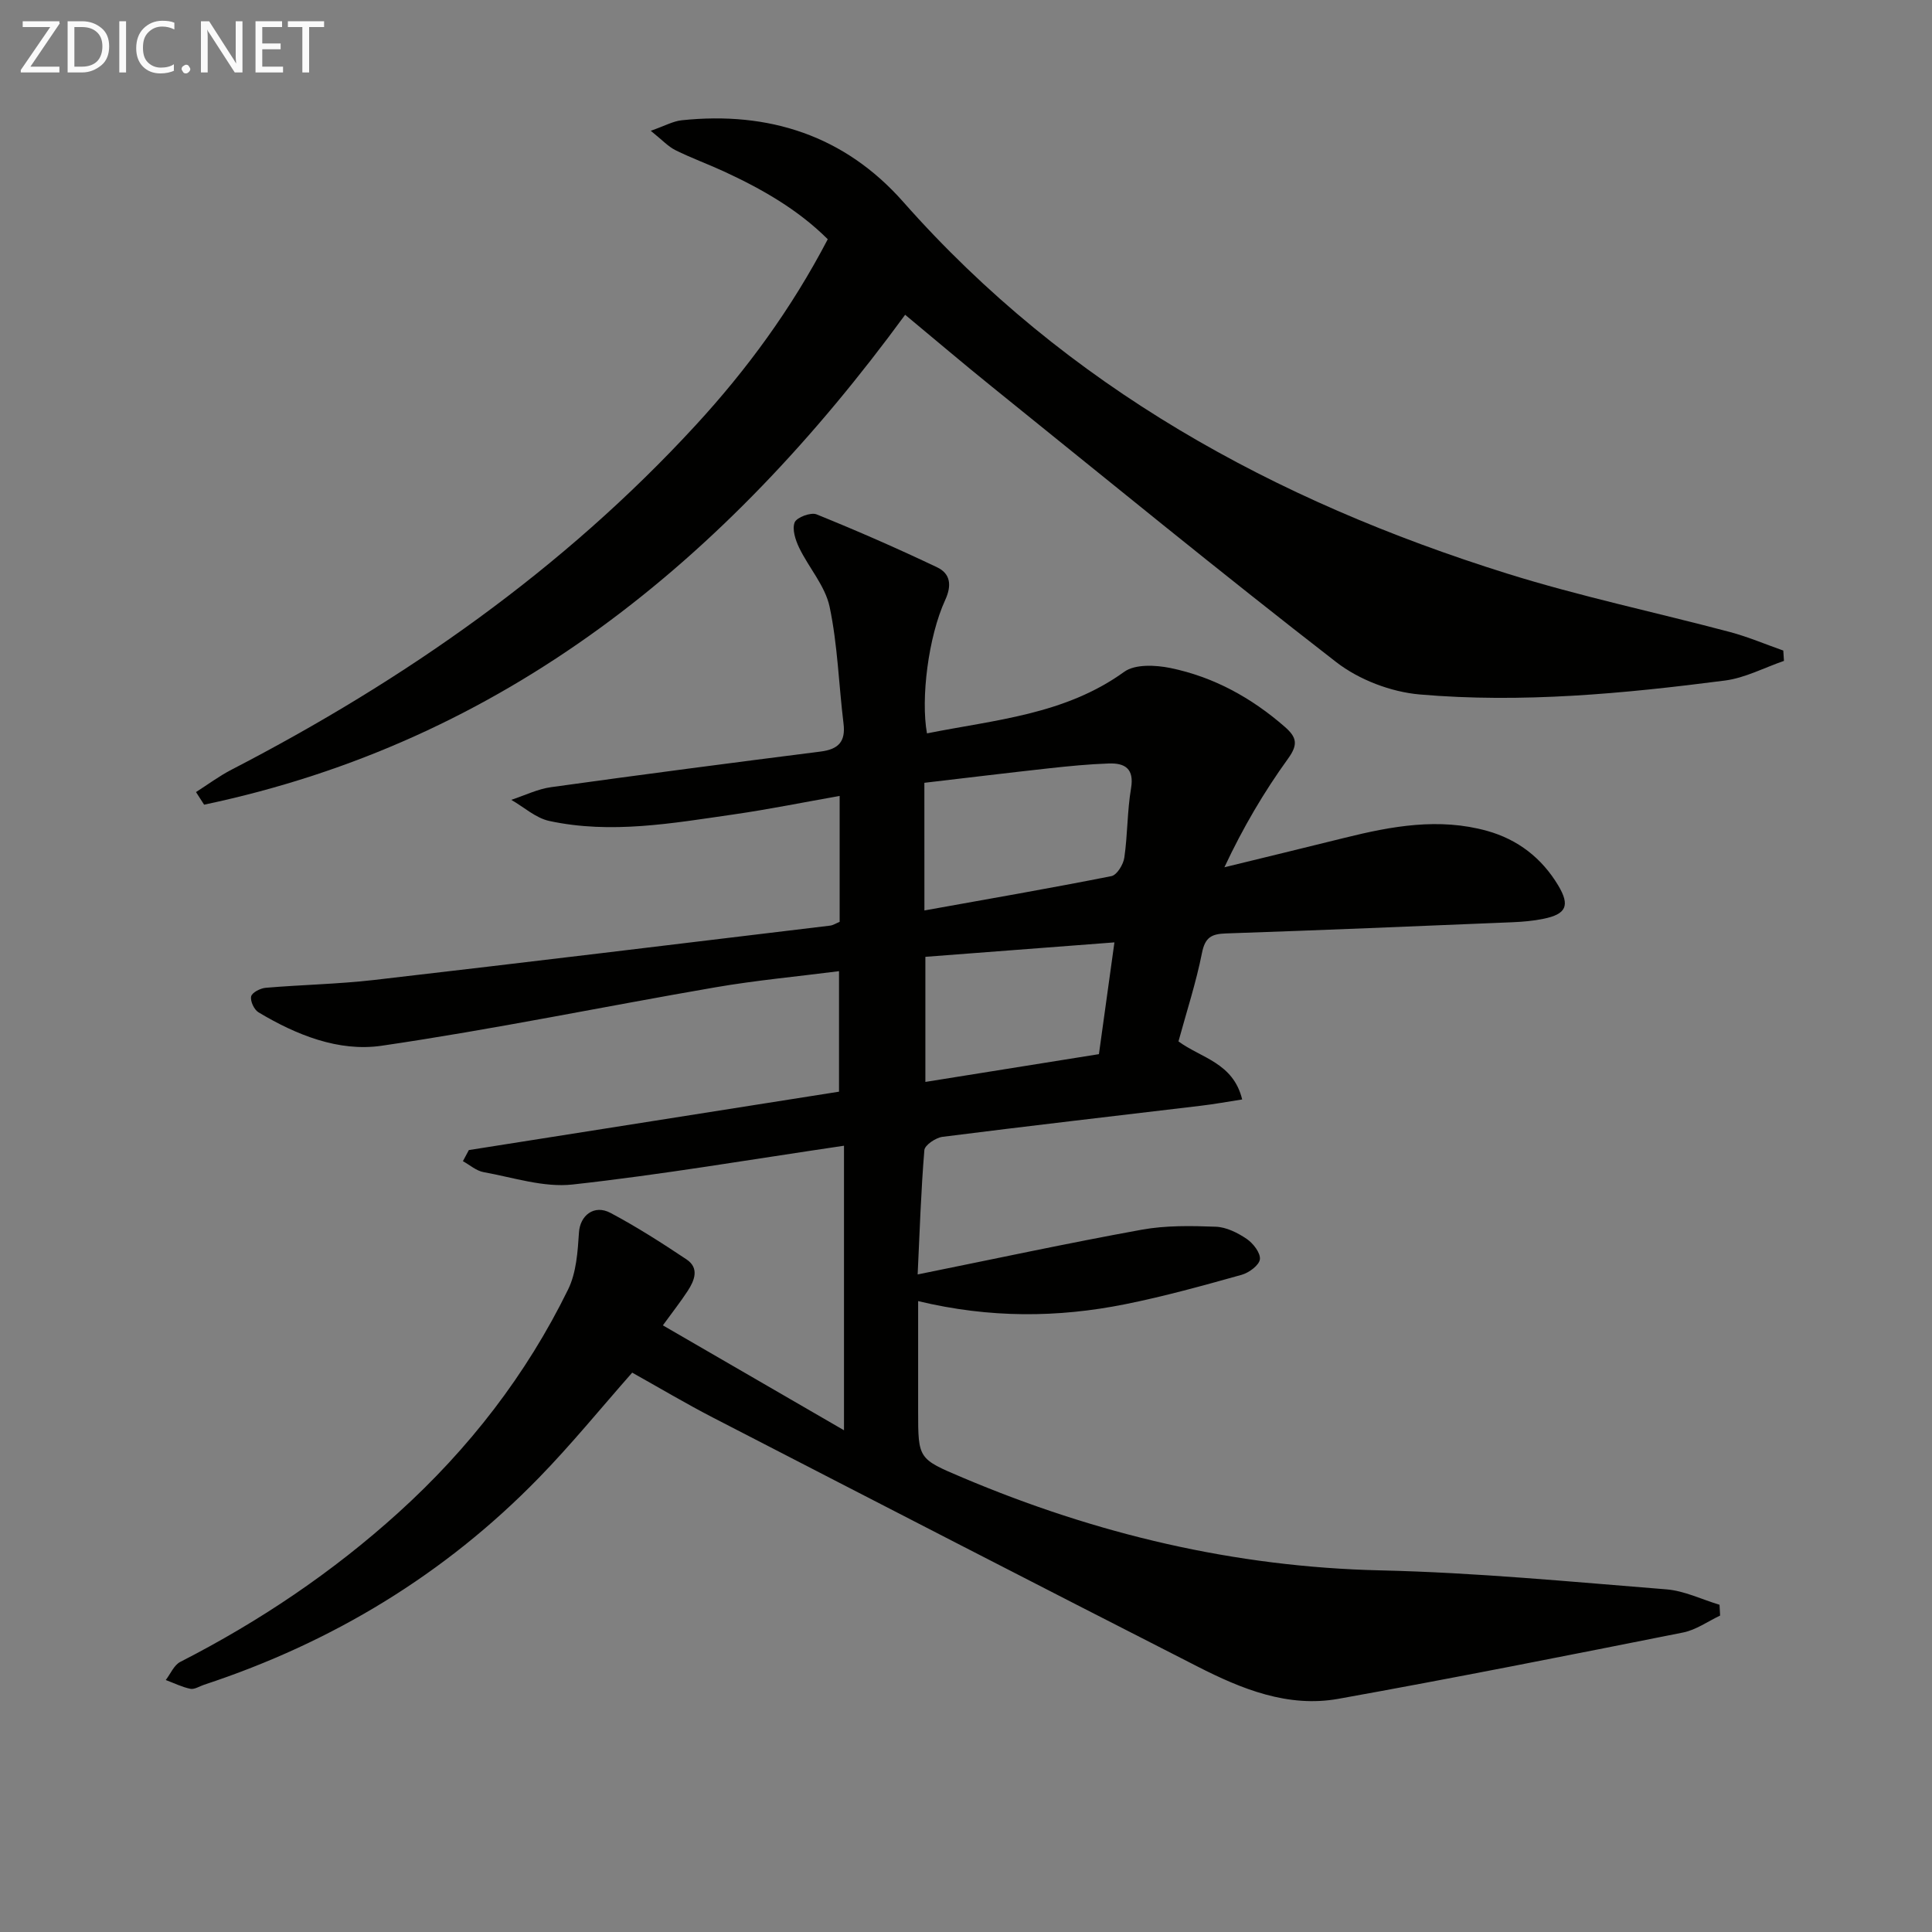 <svg enable-background="new 0 0 400 400" viewBox="0 0 400 400" xmlns="http://www.w3.org/2000/svg"><rect x="0" y="0" width="400" height="400" fill="#808080" stroke="none"/><path d="m137.24 274.4c12.72 7.37 25.03 14.5 37.5 21.72 0-19.85 0-39.07 0-58.91-19.49 2.87-37.78 6-56.19 8.03-5.98.66-12.3-1.46-18.42-2.56-1.52-.27-2.87-1.49-4.29-2.27.41-.77.82-1.53 1.23-2.3 25.46-4.02 50.91-8.03 76.64-12.09 0-8.21 0-16.29 0-24.95-8.64 1.11-17.17 1.89-25.58 3.34-23.05 3.97-45.99 8.72-69.12 12.1-8.88 1.3-17.66-2.23-25.49-6.92-.91-.54-1.74-2.33-1.52-3.3.18-.8 1.92-1.69 3.03-1.78 7.44-.63 14.94-.76 22.36-1.61 31.51-3.64 62.99-7.47 94.48-11.26.63-.08 1.22-.48 1.97-.78 0-8.5 0-16.96 0-26.07-7.45 1.31-14.67 2.78-21.96 3.83-12.66 1.82-25.38 4.11-38.16 1.35-2.81-.61-5.25-2.87-7.87-4.37 2.75-.9 5.44-2.24 8.27-2.63 18.58-2.58 37.18-5.01 55.79-7.37 3.67-.47 5.2-2.04 4.73-5.82-.99-8.06-1.21-16.26-2.88-24.16-.92-4.32-4.3-8.07-6.3-12.21-.77-1.6-1.5-3.84-.93-5.26.42-1.04 3.34-2.13 4.52-1.66 8.43 3.41 16.77 7.06 24.98 10.97 2.75 1.31 3.06 3.73 1.66 6.77-3.49 7.61-5.08 20.39-3.77 27.61 14.06-2.82 28.53-3.86 40.84-12.75 2.24-1.62 6.48-1.41 9.54-.79 8.94 1.84 16.78 6.14 23.69 12.17 2.45 2.14 2.84 3.62.7 6.58-5 6.92-9.35 14.31-13.19 22.51 8.3-2.03 16.61-4.04 24.9-6.1 9.74-2.42 19.52-4.21 29.5-1.43 6.38 1.78 11.31 5.63 14.7 11.27 2.52 4.2 1.67 5.97-3.05 6.93-2.1.43-4.27.62-6.42.71-19.78.82-39.56 1.65-59.34 2.32-2.96.1-4.29.81-4.93 4.02-1.22 6.14-3.18 12.14-4.87 18.33 4.7 3.46 11.34 4.41 13.19 12.02-2.98.46-5.79.98-8.62 1.31-17.81 2.13-35.63 4.17-53.43 6.43-1.4.18-3.66 1.71-3.75 2.75-.7 8.42-.97 16.87-1.39 25.74 15.83-3.2 31.06-6.48 46.38-9.26 5-.91 10.24-.81 15.35-.62 2.18.08 4.51 1.25 6.38 2.51 1.34.91 2.89 2.89 2.75 4.22-.13 1.22-2.24 2.79-3.76 3.22-7.98 2.23-15.99 4.46-24.11 6.09-13.98 2.81-28.05 2.92-42.89-.64v22.74c0 9.96.02 9.91 9.2 13.8 27.67 11.71 56.31 18.52 86.52 19.21 19.75.45 39.48 2.36 59.2 3.93 3.73.3 7.33 2.09 11 3.19.04.75.08 1.49.12 2.24-2.55 1.2-4.98 2.97-7.66 3.5-23.76 4.73-47.52 9.45-71.36 13.73-10.45 1.88-20.06-2.03-29.15-6.67-33.44-17.05-66.81-34.25-100.17-51.46-5.76-2.97-11.33-6.29-16.9-9.4-6.5 7.37-12.59 14.86-19.29 21.74-19.51 20.05-42.81 34.13-69.35 42.88-.95.31-1.98 1.01-2.83.84-1.75-.36-3.41-1.19-5.1-1.82.98-1.28 1.7-3.08 3-3.75 16.39-8.38 31.53-18.56 45.18-30.92 14.59-13.21 26.48-28.54 35.13-46.21 1.7-3.48 1.98-7.81 2.24-11.79.22-3.47 3.1-5.86 6.53-4.04 5.42 2.88 10.62 6.21 15.73 9.62 2.71 1.81 1.66 4.37.24 6.55-1.46 2.23-3.08 4.29-5.13 7.11zm54.15-85.9c13.36-2.4 26.07-4.6 38.72-7.11 1.14-.23 2.47-2.41 2.67-3.83.69-4.75.59-9.62 1.39-14.35.69-4.09-1.28-5.25-4.6-5.14-4.14.14-8.27.55-12.39 1-8.54.94-17.06 1.98-25.8 3 .01 8.49.01 16.91.01 26.43zm39.34 6.61c-13.18 1.01-26.16 2-39.14 2.99v25.9c12.46-1.99 24.32-3.89 35.93-5.75 1.15-8.23 2.14-15.41 3.21-23.14z" fill="#010100"/><path d="m40.58 163.99c2.45-1.56 4.79-3.31 7.36-4.64 35.89-18.57 68.61-41.44 96.09-71.31 10.62-11.54 19.84-24.13 27.35-38.51-6.23-6.2-13.68-10.42-21.51-14.04-3.32-1.53-6.77-2.78-10.03-4.4-1.52-.76-2.75-2.12-5.11-4.01 2.89-1.01 4.61-1.99 6.41-2.18 18.03-1.9 33.73 3.16 45.86 16.89 33.89 38.36 76.89 61.89 125 76.95 15.17 4.75 30.8 8.03 46.19 12.12 3.75 1 7.35 2.54 11.02 3.83.05.71.09 1.43.14 2.14-4.07 1.4-8.05 3.53-12.23 4.07-20.97 2.71-42.07 4.71-63.19 2.88-5.95-.52-12.56-3.04-17.28-6.7-24.06-18.64-47.61-37.93-71.3-57.03-5.93-4.78-11.73-9.72-17.95-14.88-37.2 50.82-82.89 88.33-145.14 101.43-.57-.87-1.13-1.74-1.68-2.61z" fill="#010100"/><g fill="#fafafa"><path d="m12.4 4.8-6.1 9h6v1.2h-8v-.5l6.1-8.9h-5.7v-1.2h7.6v.4z"/><path d="m14 15v-10.6h3c1.6 0 2.9.5 4 1.4s1.6 2.2 1.6 3.8-.5 3-1.6 3.9-2.4 1.5-4 1.5zm1.4-9.4v8.2h1.6c1.3 0 2.4-.4 3.1-1.1s1.1-1.8 1.1-3.1-.4-2.3-1.2-3-1.8-1-3.1-1z"/><path d="m26.1 4.4v10.6h-1.4v-10.6z"/><path d="m36.1 14.6c-.8.4-1.8.6-2.9.6-1.5 0-2.7-.5-3.6-1.4s-1.4-2.2-1.4-3.8c0-1.7.5-3.1 1.5-4.1s2.3-1.6 3.9-1.6c1 0 1.8.1 2.5.4v1.4c-.8-.4-1.6-.6-2.5-.6-1.2 0-2.1.4-2.9 1.2s-1.1 1.8-1.1 3.2c0 1.3.3 2.3 1 3s1.6 1.1 2.7 1.1c1 0 2-.2 2.7-.7v1.3z"/><path d="m37.6 14.3c0-.2.1-.5.3-.6s.4-.3.6-.3c.3 0 .5.1.6.3s.3.4.3.6-.1.4-.3.6-.4.3-.6.3c-.3 0-.5-.1-.6-.3s-.3-.4-.3-.6z"/><path d="m50.2 15h-1.6l-5.3-8.2c-.2-.2-.3-.5-.4-.7 0 .2.1.7.1 1.5v7.4h-1.4v-10.6h1.7l5.2 8.1c.2.4.4.6.4.7 0-.3-.1-.8-.1-1.5v-7.3h1.4z"/><path d="m58.6 15h-5.7v-10.6h5.5v1.2h-4.1v3.4h3.8v1.2h-3.8v3.6h4.3z"/><path d="m67.1 5.6h-3.1v9.4h-1.4v-9.4h-3v-1.2h7.5z"/></g></svg>